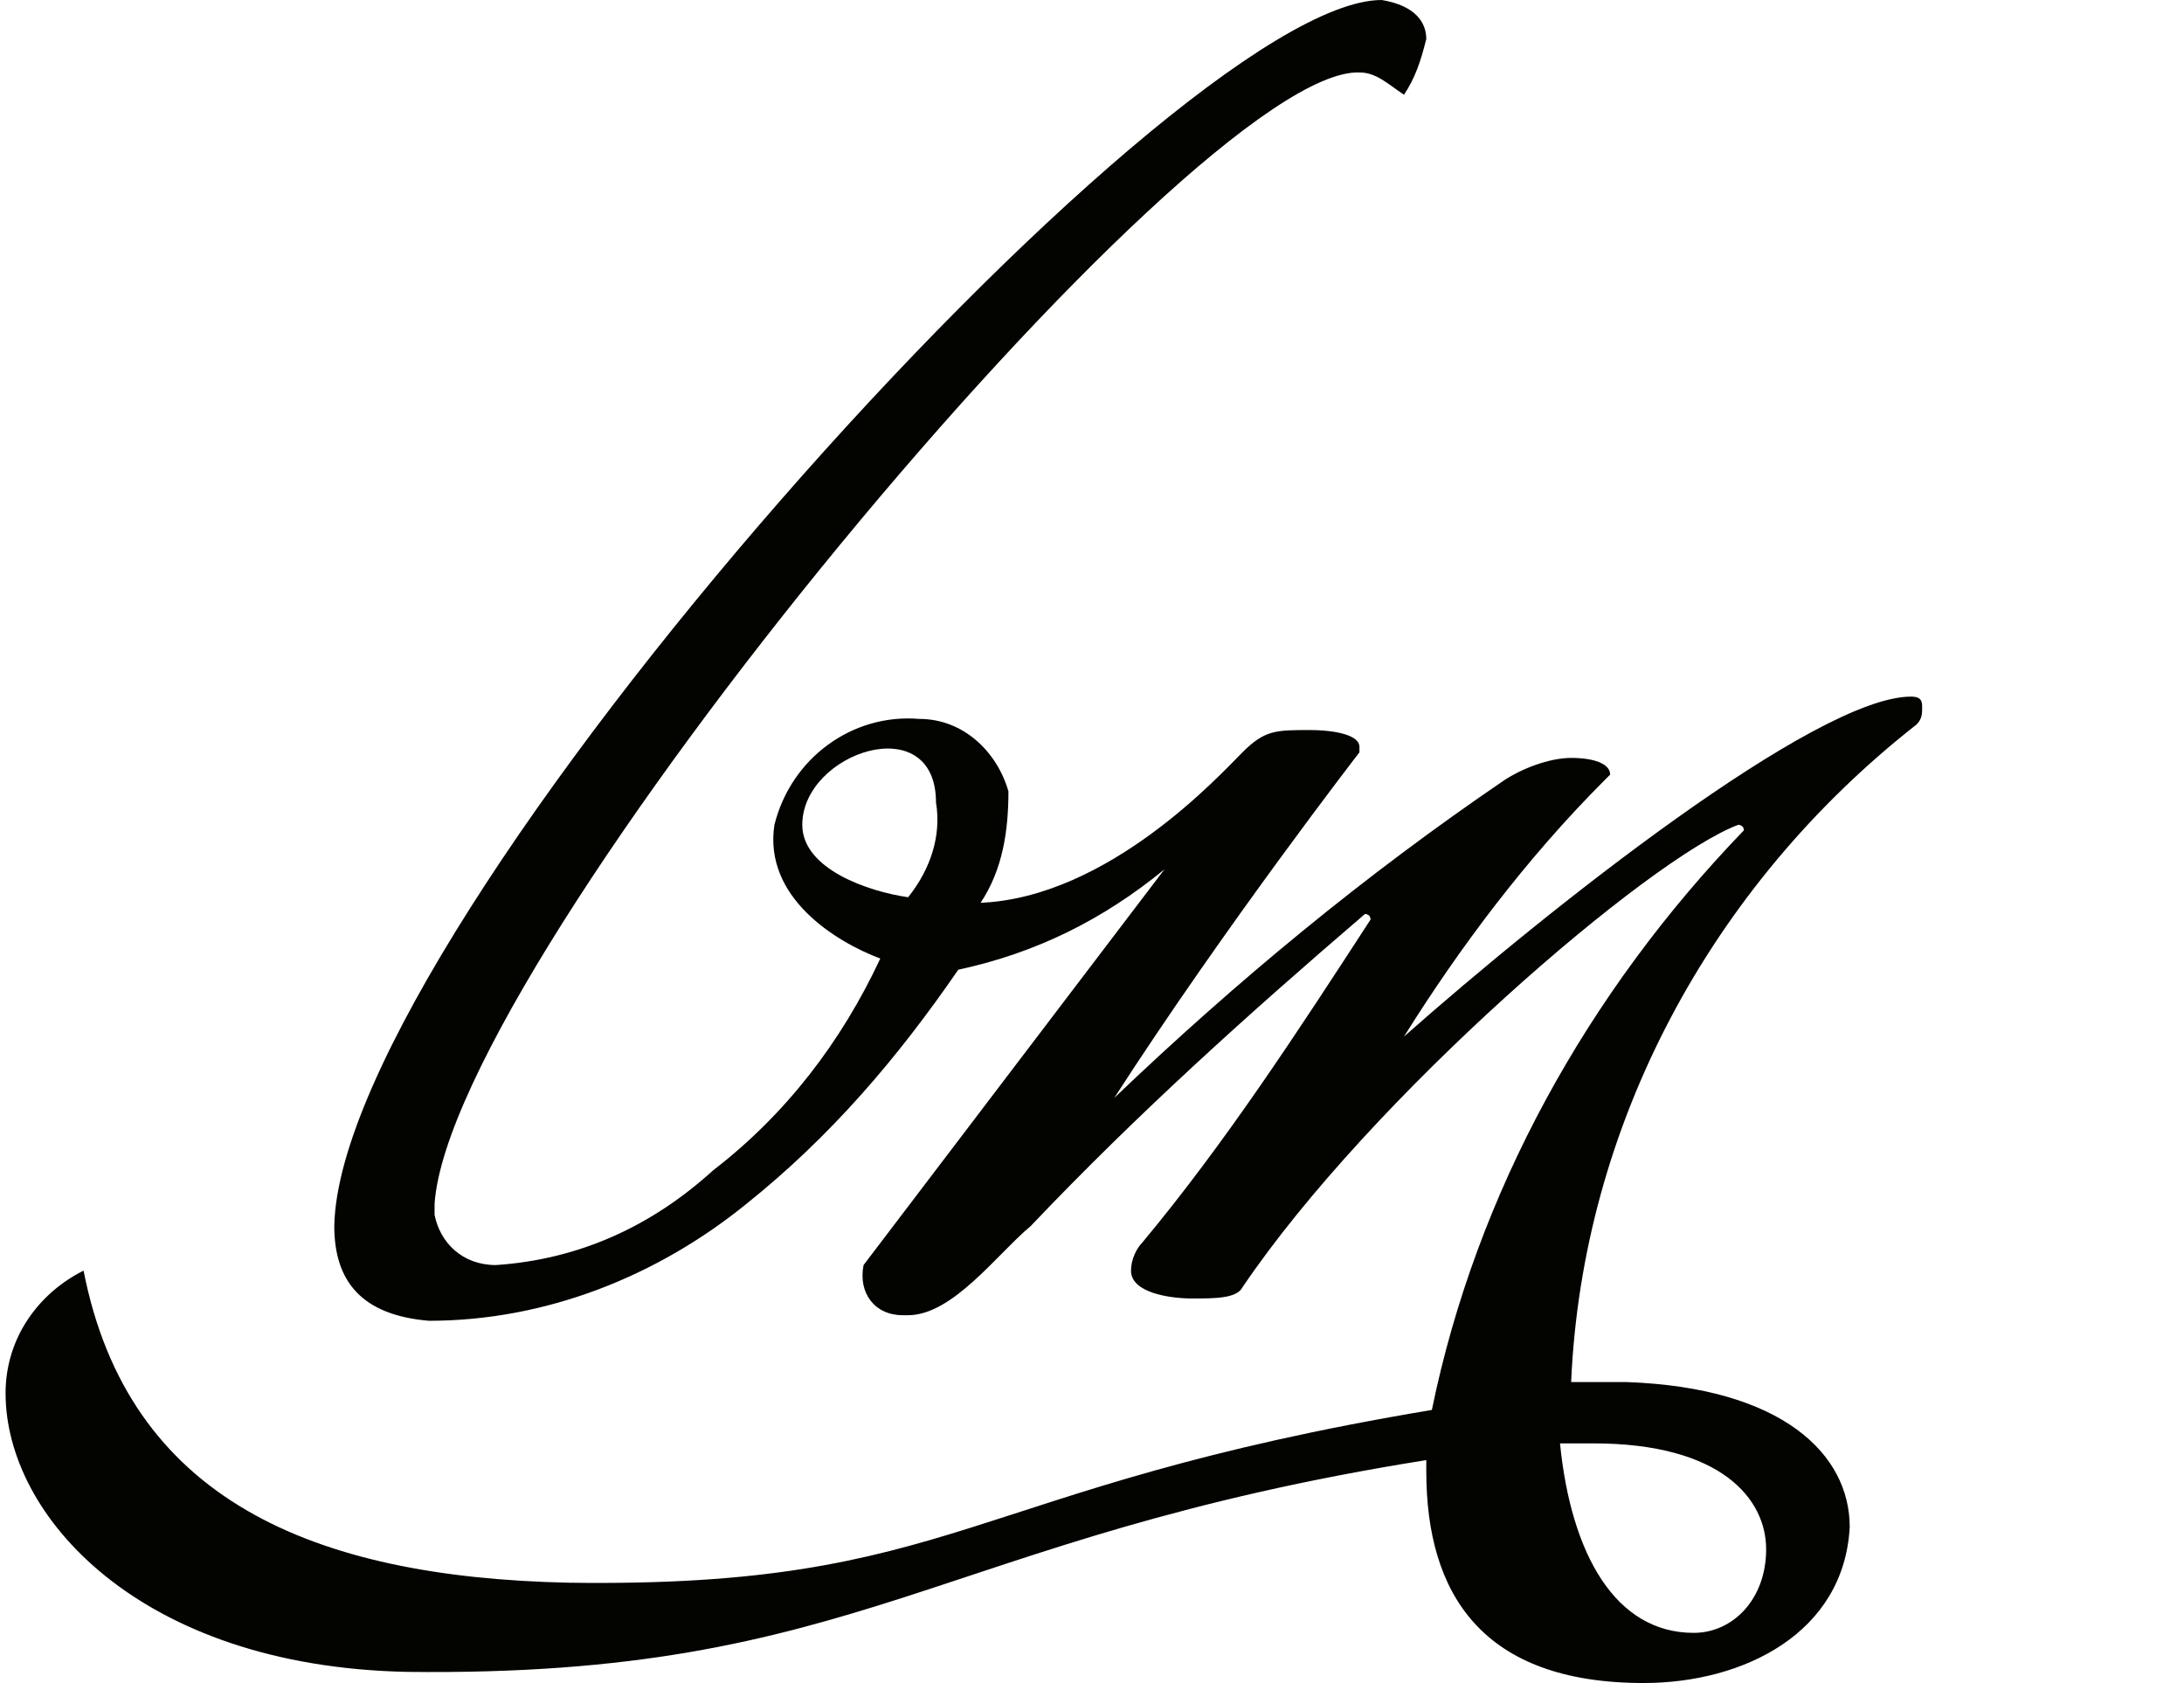<?xml version="1.0" encoding="utf-8"?>
<!-- Generator: Adobe Illustrator 22.1.0, SVG Export Plug-In . SVG Version: 6.00 Build 0)  -->
<svg version="1.1" id="Layer_1" xmlns="http://www.w3.org/2000/svg" xmlns:xlink="http://www.w3.org/1999/xlink" x="0px" y="0px"
	 viewBox="0 0 39.2 30.2" style="enable-background:new 0 0 39.2 30.2;" xml:space="preserve">
<style type="text/css">
	.st0{fill:#030300;}
</style>
<title>Asset 1</title>
<g id="Layer_2_1_">
	<g id="Layer_2-2">
		<path class="st0" d="M34.4,13c0.1-0.1,0.1-0.2,0.1-0.3s0-0.2-0.2-0.2c-1.7,0-6.5,3.8-9.1,6.1c1-1.6,2.2-3.2,3.6-4.6l0.1-0.1
			c0-0.2-0.3-0.3-0.7-0.3c-0.4,0-0.9,0.2-1.2,0.4c-2.5,1.7-4.8,3.6-7,5.7c2-3.1,4.4-6.2,4.4-6.2v-0.1c0-0.2-0.4-0.3-0.9-0.3
			c-0.6,0-0.8,0-1.2,0.4s-2.4,2.6-4.7,2.7c0.4-0.6,0.5-1.3,0.5-2c-0.2-0.7-0.8-1.3-1.6-1.3c-1.2-0.1-2.3,0.7-2.6,1.9
			c-0.2,1.3,1.1,2.1,1.9,2.4c-0.7,1.5-1.7,2.8-3,3.8c-1.1,1-2.4,1.6-3.9,1.7c-0.6,0-1-0.4-1.1-0.9c0-0.1,0-0.1,0-0.2
			C8.1,17.2,21.4,1.2,24.4,1.3c0.3,0,0.5,0.2,0.8,0.4c0.2-0.3,0.3-0.6,0.4-1c0-0.3-0.2-0.6-0.8-0.7C21,0,6.1,16.6,6,22
			c0,1,0.5,1.6,1.7,1.7c2.1,0,4.1-0.8,5.7-2.1c1.5-1.2,2.7-2.6,3.8-4.2c1.4-0.3,2.6-0.9,3.7-1.8l-5.4,7.1c-0.1,0.5,0.2,0.9,0.7,0.9
			h0.1c0.8,0,1.6-1.1,2.2-1.6c1.9-2,3.9-3.8,6-5.6c0,0,0.1,0,0.1,0.1c-1.3,2-2.6,4-4.1,5.8c-0.1,0.1-0.2,0.3-0.2,0.5
			c0,0.4,0.7,0.5,1.1,0.5s0.8,0,0.9-0.2c2.3-3.4,7.3-7.7,8.9-8.3c0,0,0.1,0,0.1,0.1c-2.8,2.9-4.8,6.5-5.6,10.4
			c-8.4,1.4-8.5,3.2-15.5,3.1c-4.6-0.1-7.9-1.5-8.7-5.6C0.7,23.2,0.1,24,0.1,25c0,2.2,2.4,4.9,7.2,5c8.2,0.1,9.5-2.4,18.3-3.8v0.2
			c0,2.2,1,3.8,3.9,3.8c1.8,0,3.6-0.9,3.7-2.8c0-1.3-1.2-2.5-4-2.6c-0.3,0-0.7,0-1,0C28.4,20.2,30.7,15.9,34.4,13z M16.3,16.1
			c-0.7-0.1-1.9-0.5-1.9-1.3c0-1.3,2.4-2.1,2.4-0.4C16.9,15,16.7,15.6,16.3,16.1z M28.6,25.9c2.3,0,3.1,1,3.1,1.9s-0.6,1.5-1.3,1.5
			c-1.4,0-2.2-1.4-2.4-3.4H28.6z"/>
	</g>
</g>
</svg>
